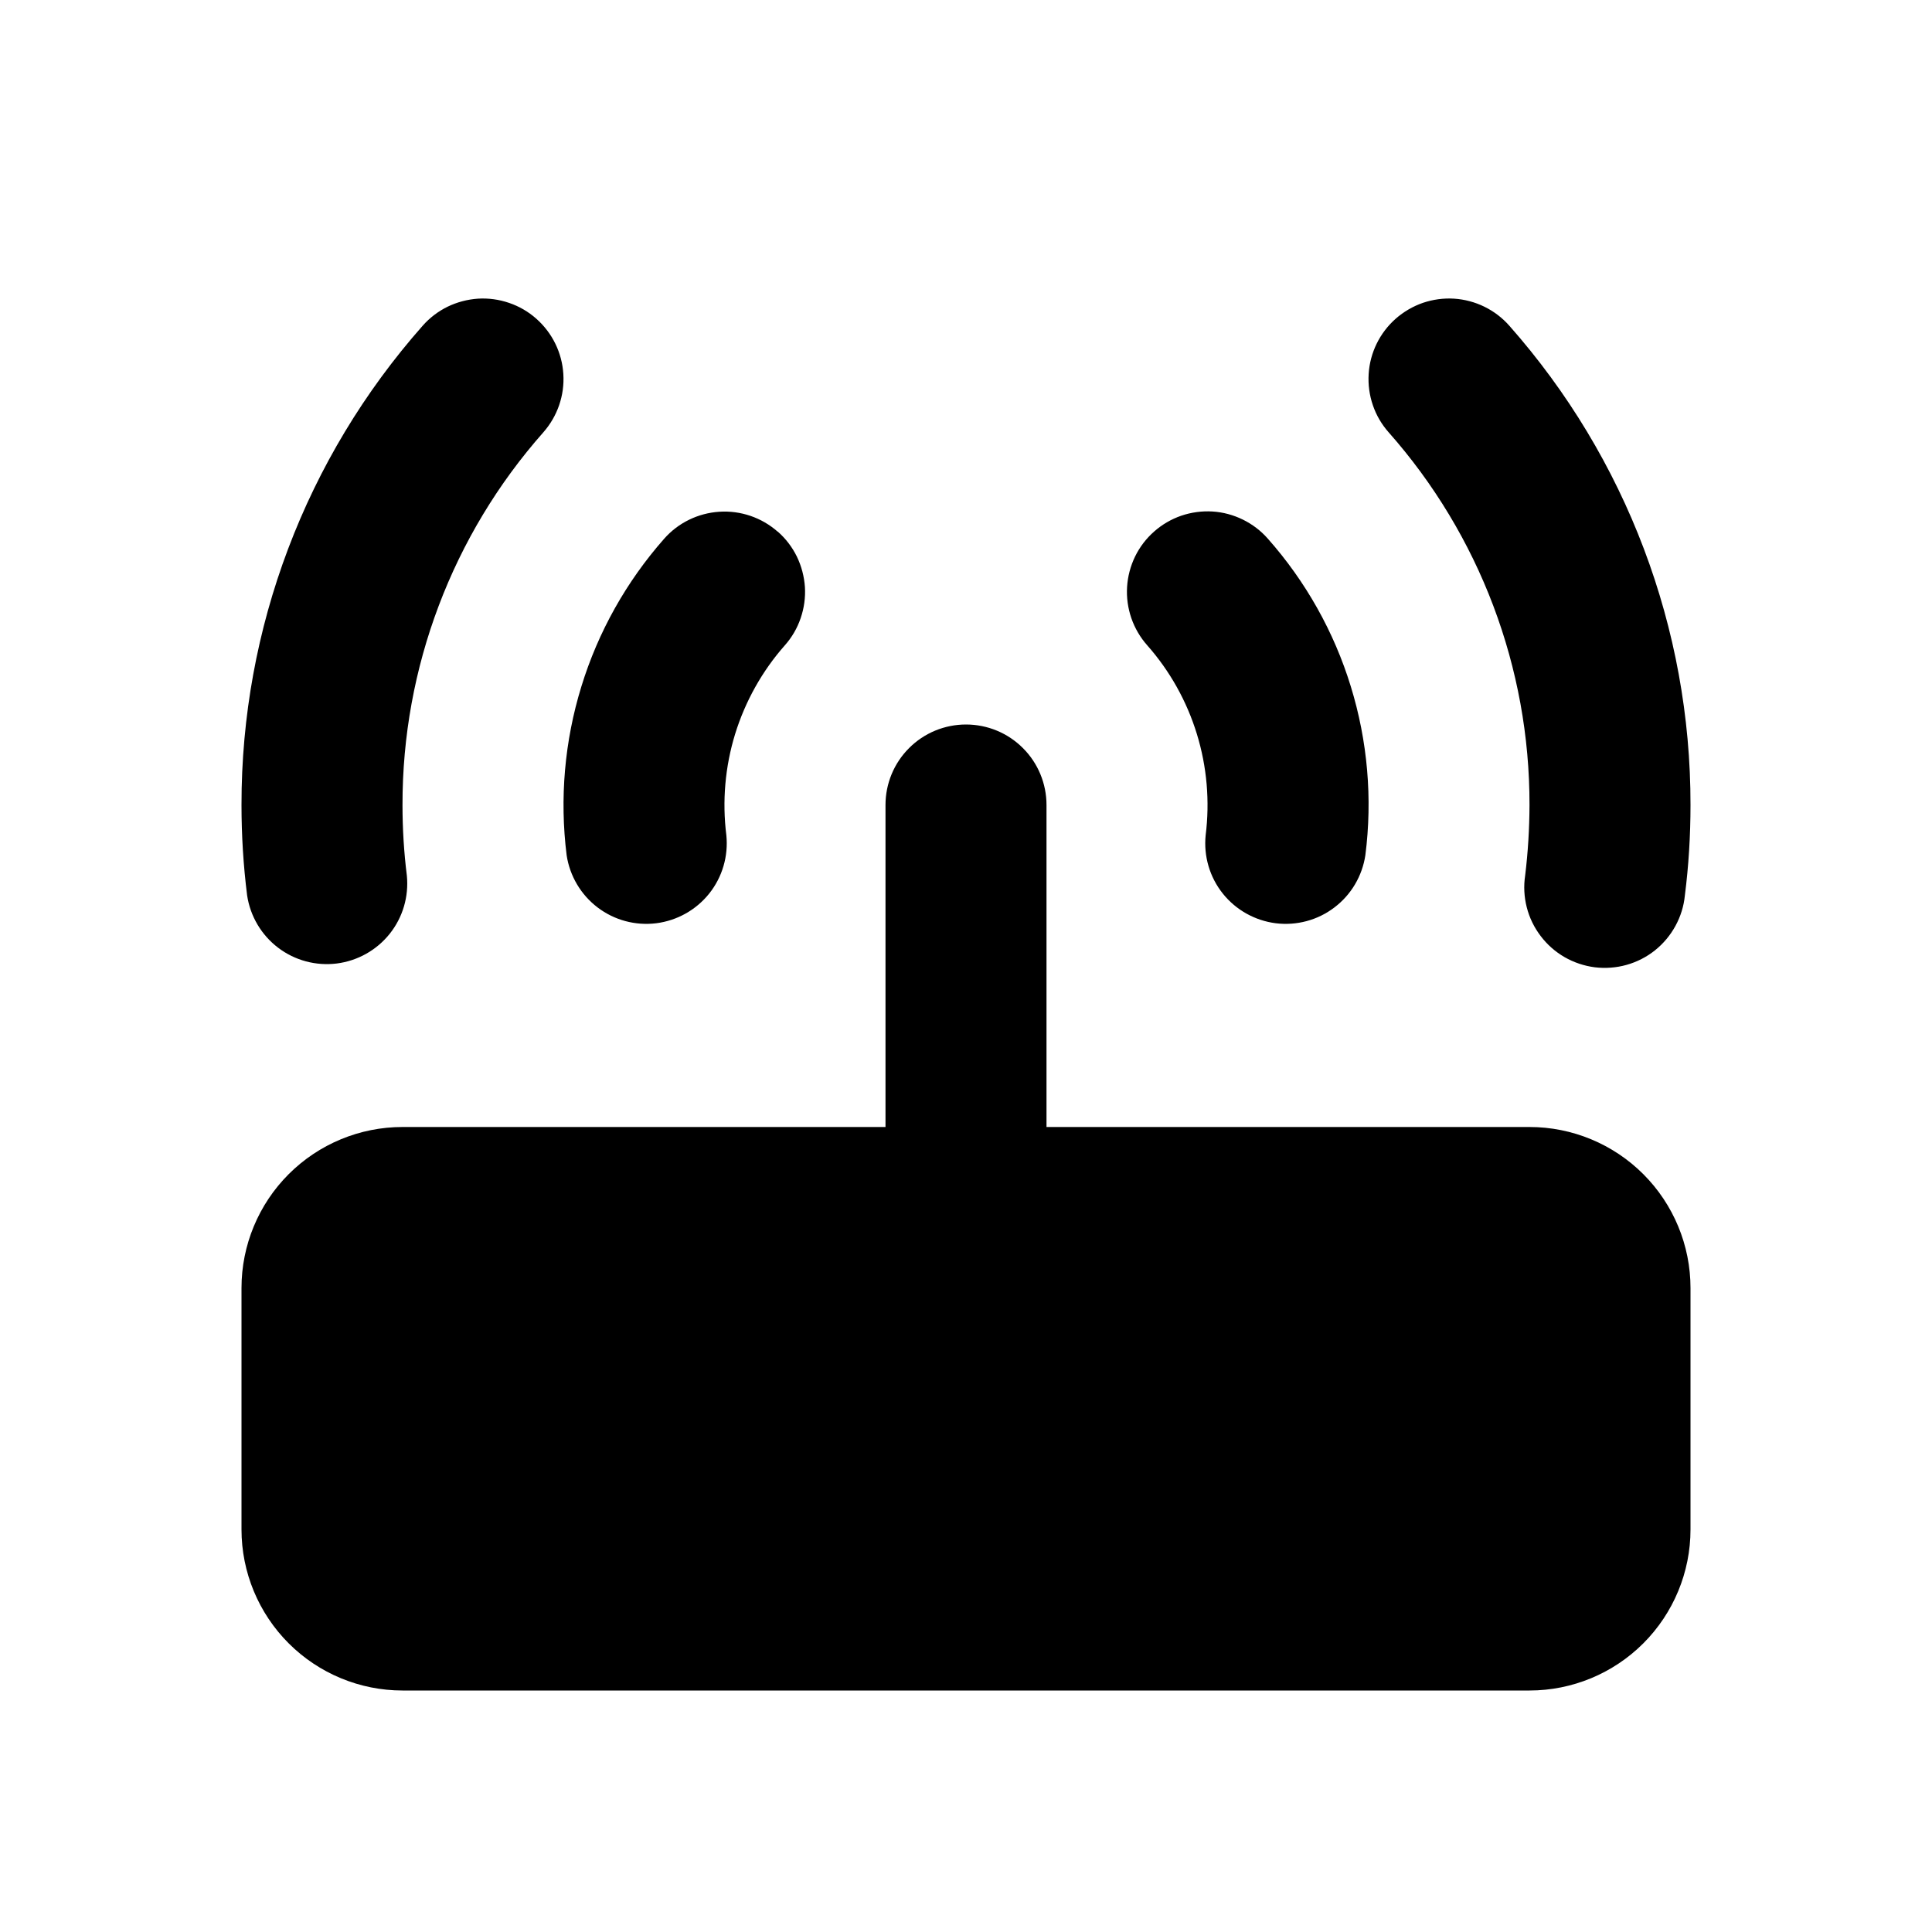 <?xml version="1.0" encoding="UTF-8"?> <svg xmlns="http://www.w3.org/2000/svg" width="24" height="24" viewBox="0 0 24 24" fill="none"><path d="M12 9C12.265 9 12.52 9.105 12.707 9.293C12.895 9.48 13 9.735 13 10V14H19C19.53 14 20.039 14.211 20.414 14.586C20.789 14.961 21 15.47 21 16V19C21 19.53 20.789 20.039 20.414 20.414C20.039 20.789 19.53 21 19 21H5C4.47 21 3.961 20.789 3.586 20.414C3.211 20.039 3 19.53 3 19V16C3 15.47 3.211 14.961 3.586 14.586C3.961 14.211 4.47 14 5 14H11V10C11 9.735 11.105 9.48 11.293 9.293C11.48 9.105 11.735 9 12 9ZM6.662 3.959C6.861 4.135 6.982 4.382 6.998 4.646C7.015 4.911 6.925 5.171 6.75 5.37C5.62 6.647 4.997 8.295 5 10C5 10.297 5.018 10.589 5.054 10.876C5.08 11.136 5.004 11.396 4.841 11.6C4.678 11.804 4.442 11.936 4.183 11.969C3.924 12.001 3.663 11.931 3.455 11.773C3.247 11.615 3.109 11.382 3.07 11.124C3.023 10.751 3 10.376 3 10C2.997 7.807 3.798 5.69 5.25 4.047C5.337 3.948 5.442 3.868 5.56 3.81C5.678 3.753 5.807 3.719 5.938 3.71C6.069 3.702 6.2 3.72 6.325 3.763C6.449 3.805 6.564 3.872 6.662 3.959ZM18.75 4.047C20.202 5.69 21.003 7.807 21 10C21 10.38 20.977 10.755 20.93 11.124C20.917 11.257 20.877 11.385 20.813 11.502C20.749 11.619 20.663 11.722 20.558 11.806C20.454 11.889 20.334 11.95 20.206 11.986C20.078 12.022 19.943 12.032 19.811 12.016C19.679 11.999 19.551 11.956 19.436 11.89C19.32 11.823 19.219 11.734 19.139 11.628C19.058 11.522 18.999 11.401 18.966 11.271C18.933 11.142 18.926 11.008 18.946 10.876C18.981 10.589 18.999 10.297 19 10C19.003 8.295 18.38 6.647 17.25 5.37C17.163 5.272 17.096 5.157 17.054 5.033C17.011 4.908 16.994 4.777 17.002 4.646C17.018 4.381 17.14 4.134 17.338 3.959C17.437 3.872 17.552 3.805 17.676 3.762C17.8 3.72 17.931 3.702 18.063 3.71C18.327 3.727 18.575 3.848 18.75 4.047ZM9.662 6.604C9.761 6.691 9.841 6.796 9.899 6.914C9.956 7.032 9.99 7.161 9.999 7.292C10.007 7.423 9.989 7.554 9.946 7.679C9.904 7.803 9.837 7.918 9.75 8.016C9.468 8.335 9.258 8.711 9.132 9.118C9.007 9.525 8.97 9.954 9.023 10.376C9.049 10.636 8.973 10.896 8.81 11.1C8.647 11.304 8.411 11.436 8.152 11.469C7.893 11.501 7.632 11.431 7.424 11.273C7.216 11.115 7.078 10.882 7.039 10.624C6.951 9.92 7.013 9.206 7.222 8.528C7.43 7.85 7.781 7.225 8.25 6.693C8.425 6.494 8.672 6.374 8.937 6.357C9.201 6.34 9.461 6.429 9.66 6.604H9.662ZM15.75 6.692C16.22 7.223 16.572 7.849 16.78 8.527C16.989 9.205 17.051 9.92 16.961 10.624C16.922 10.882 16.785 11.115 16.576 11.273C16.369 11.431 16.107 11.501 15.848 11.469C15.589 11.436 15.353 11.304 15.19 11.1C15.027 10.896 14.951 10.636 14.977 10.376C15.03 9.954 14.993 9.525 14.868 9.118C14.743 8.711 14.533 8.335 14.251 8.016C14.164 7.918 14.097 7.803 14.054 7.679C14.011 7.554 13.993 7.423 14.001 7.292C14.009 7.16 14.043 7.032 14.1 6.914C14.158 6.795 14.238 6.69 14.337 6.603C14.435 6.516 14.55 6.449 14.675 6.406C14.799 6.364 14.931 6.346 15.062 6.354C15.193 6.362 15.322 6.397 15.44 6.455C15.558 6.513 15.663 6.593 15.75 6.692Z" fill="black"></path></svg> 